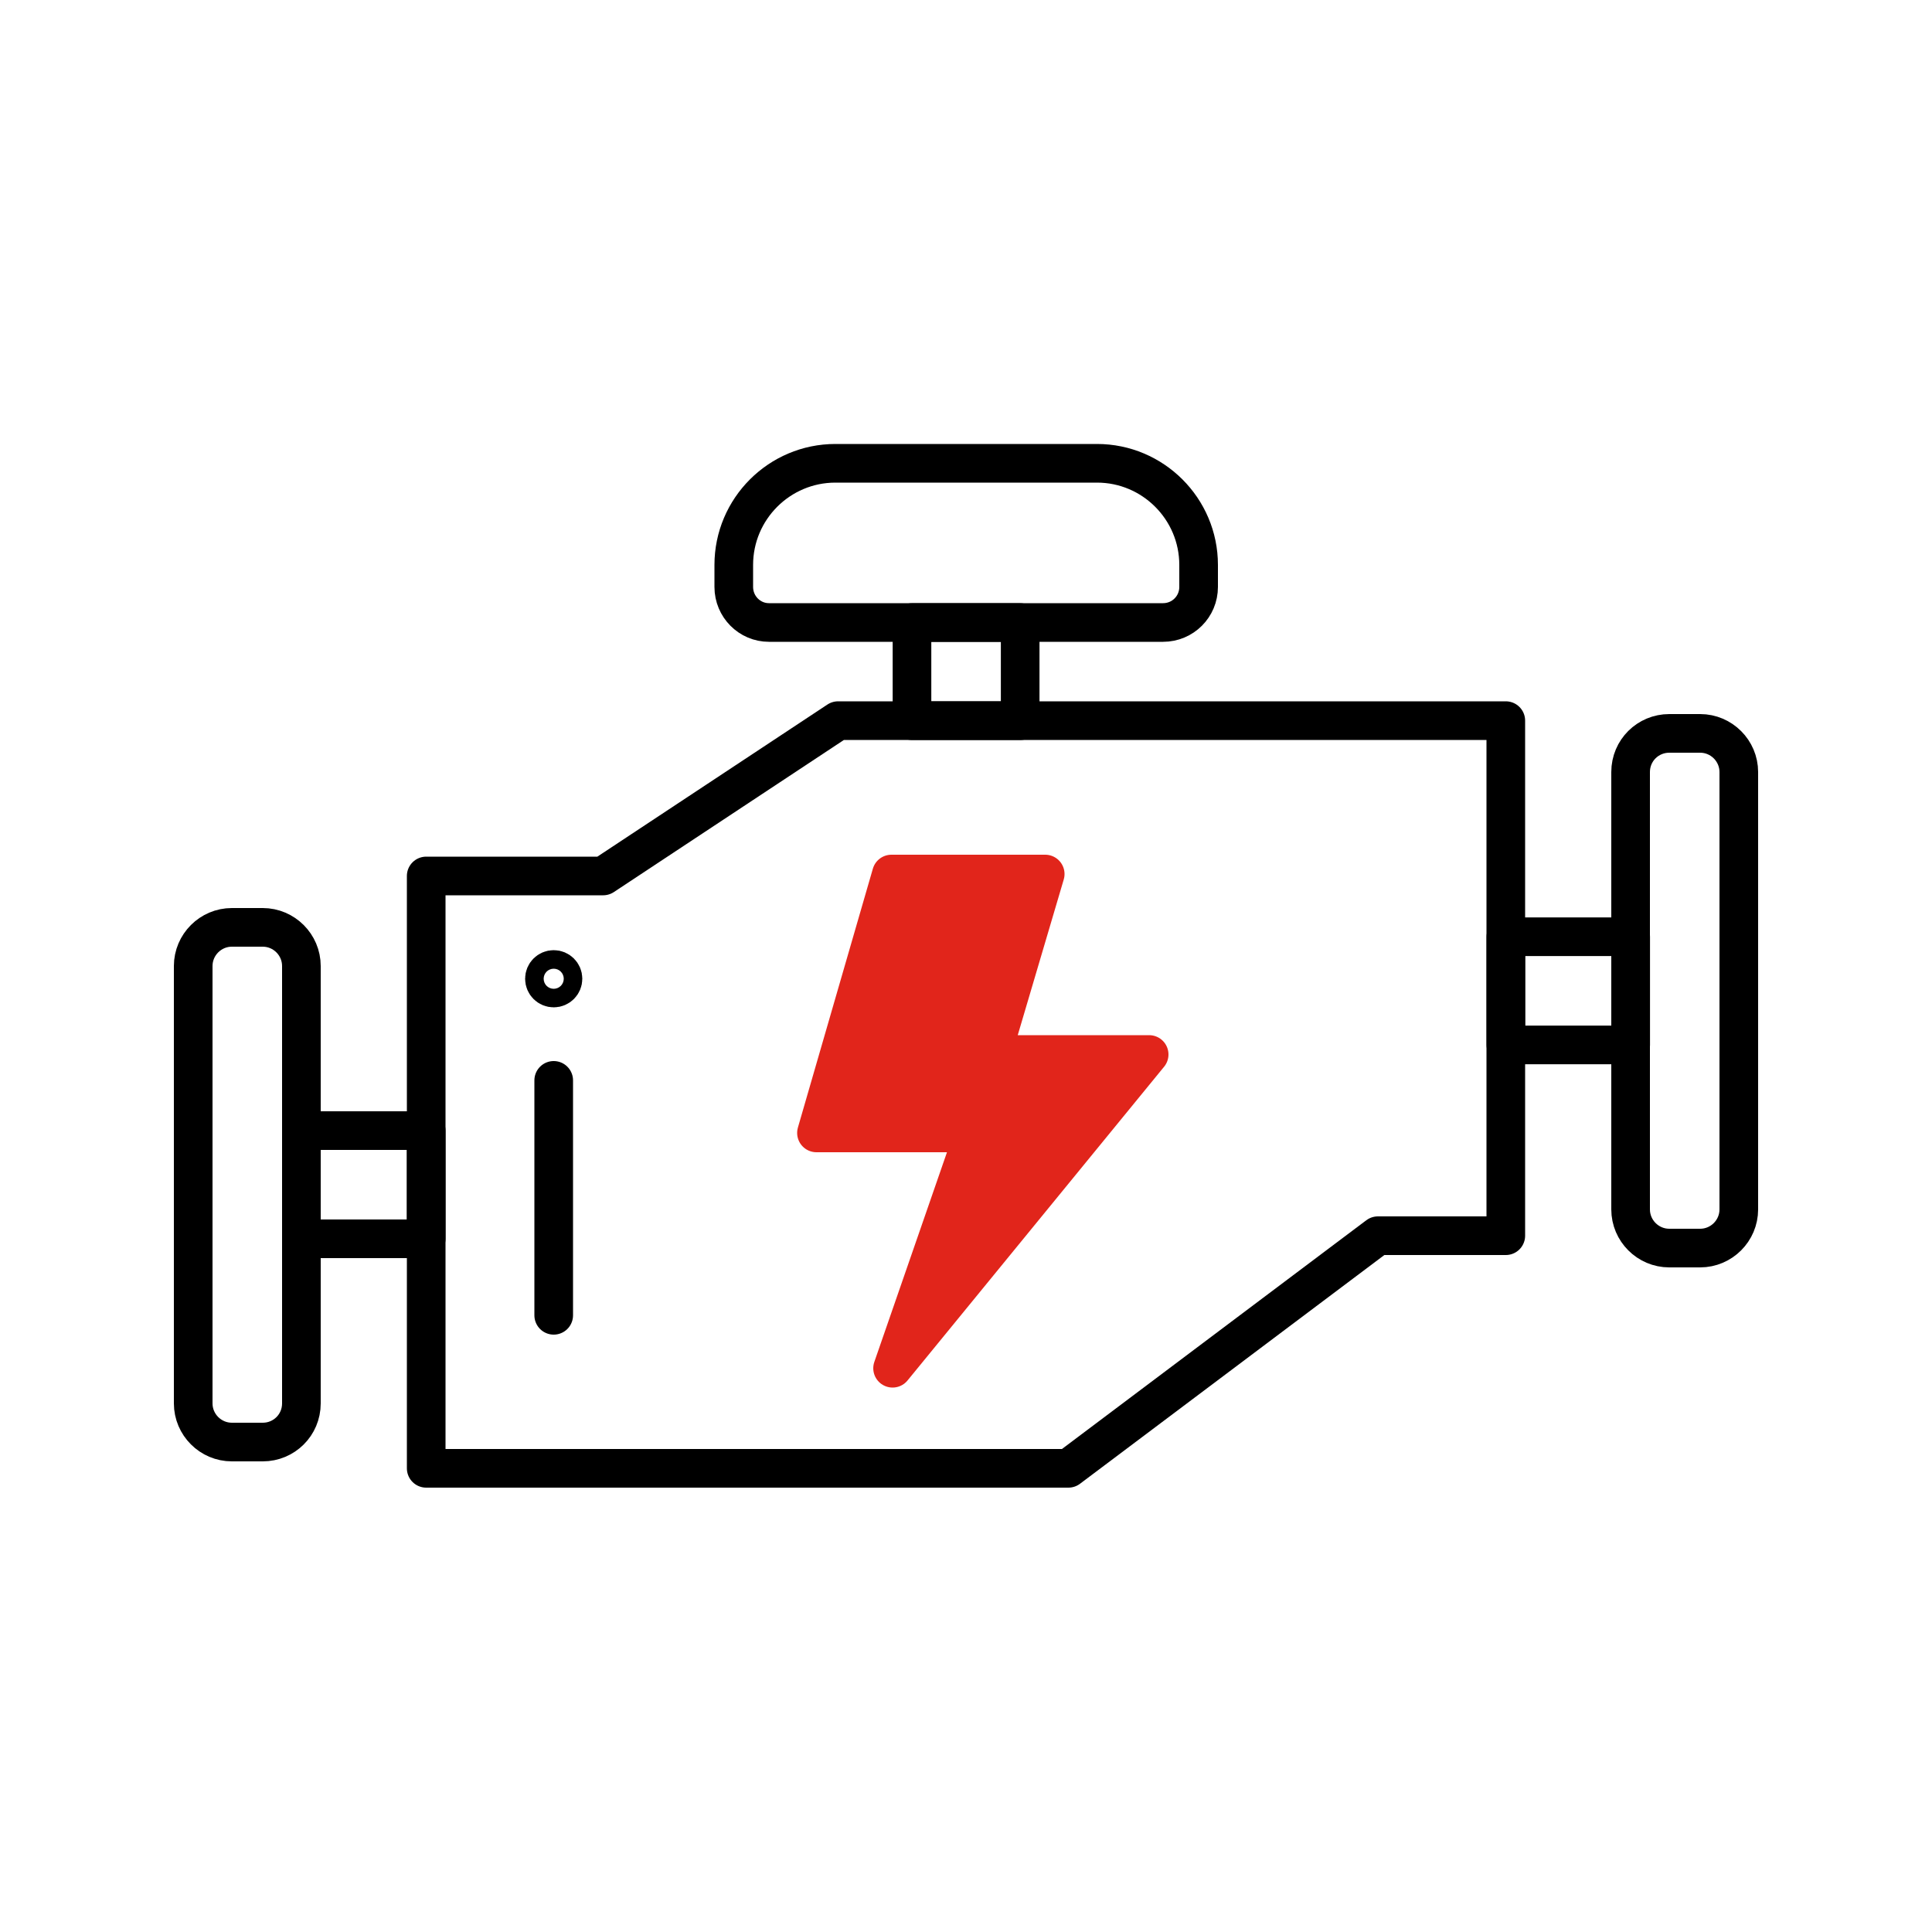 <?xml version="1.0" encoding="UTF-8"?>
<svg xmlns="http://www.w3.org/2000/svg" xmlns:xlink="http://www.w3.org/1999/xlink" version="1.1" id="Capa_1" x="0px" y="0px" viewBox="0 0 50 50" style="enable-background:new 0 0 50 50;" xml:space="preserve">
<style type="text/css">
	.st0{fill:none;stroke:#000000;stroke-linecap:round;stroke-linejoin:round;stroke-miterlimit:10;}
	.st1{fill:#E1251B;stroke:#E1251B;stroke-linecap:round;stroke-linejoin:round;stroke-miterlimit:10;}
</style>
<g>
	<path class="st0" d="M6.8,37.32H6c-0.55,0-1-0.45-1-1V25c0-0.55,0.45-1,1-1H6.8c0.55,0,1,0.45,1,1v11.32   C7.8,36.88,7.35,37.32,6.8,37.32z"></path>
	<rect x="7.8" y="29.26" class="st0" width="3.23" height="2.8"></rect>
	<path class="st0" d="M43.2,18.98H44c0.55,0,1,0.45,1,1V31.3c0,0.55-0.45,1-1,1H43.2c-0.55,0-1-0.45-1-1V19.98   C42.2,19.42,42.65,18.98,43.2,18.98z"></path>
	
		<rect x="38.97" y="24.24" transform="matrix(-1 7.936562e-09 -7.936562e-09 -1 81.172 51.283)" class="st0" width="3.23" height="2.8"></rect>
	
		<rect x="23.73" y="15.98" transform="matrix(1.008041e-08 1 -1 1.008041e-08 42.382 -7.619)" class="st0" width="2.54" height="2.8"></rect>
	<path class="st0" d="M18.99,15.19v-0.57c0-1.45,1.18-2.63,2.63-2.63h6.77c1.45,0,2.63,1.18,2.63,2.63v0.57   c0,0.51-0.41,0.92-0.92,0.92H19.9C19.4,16.11,18.99,15.7,18.99,15.19z"></path>
	<polygon class="st0" points="35.66,31.98 38.97,31.98 38.97,18.65 21.69,18.65 15.61,22.67 11.03,22.67 11.03,38 27.65,38  "></polygon>
	<polygon class="st1" points="23.07,22.62 27.05,22.62 25.67,27.29 29.74,27.29 23.1,35.41 25.21,29.32 21.13,29.32  "></polygon>
	<line class="st0" x1="14.33" y1="27.96" x2="14.33" y2="34.04"></line>
	<circle class="st0" cx="14.33" cy="25.33" r="0.24"></circle>
</g>
</svg>
